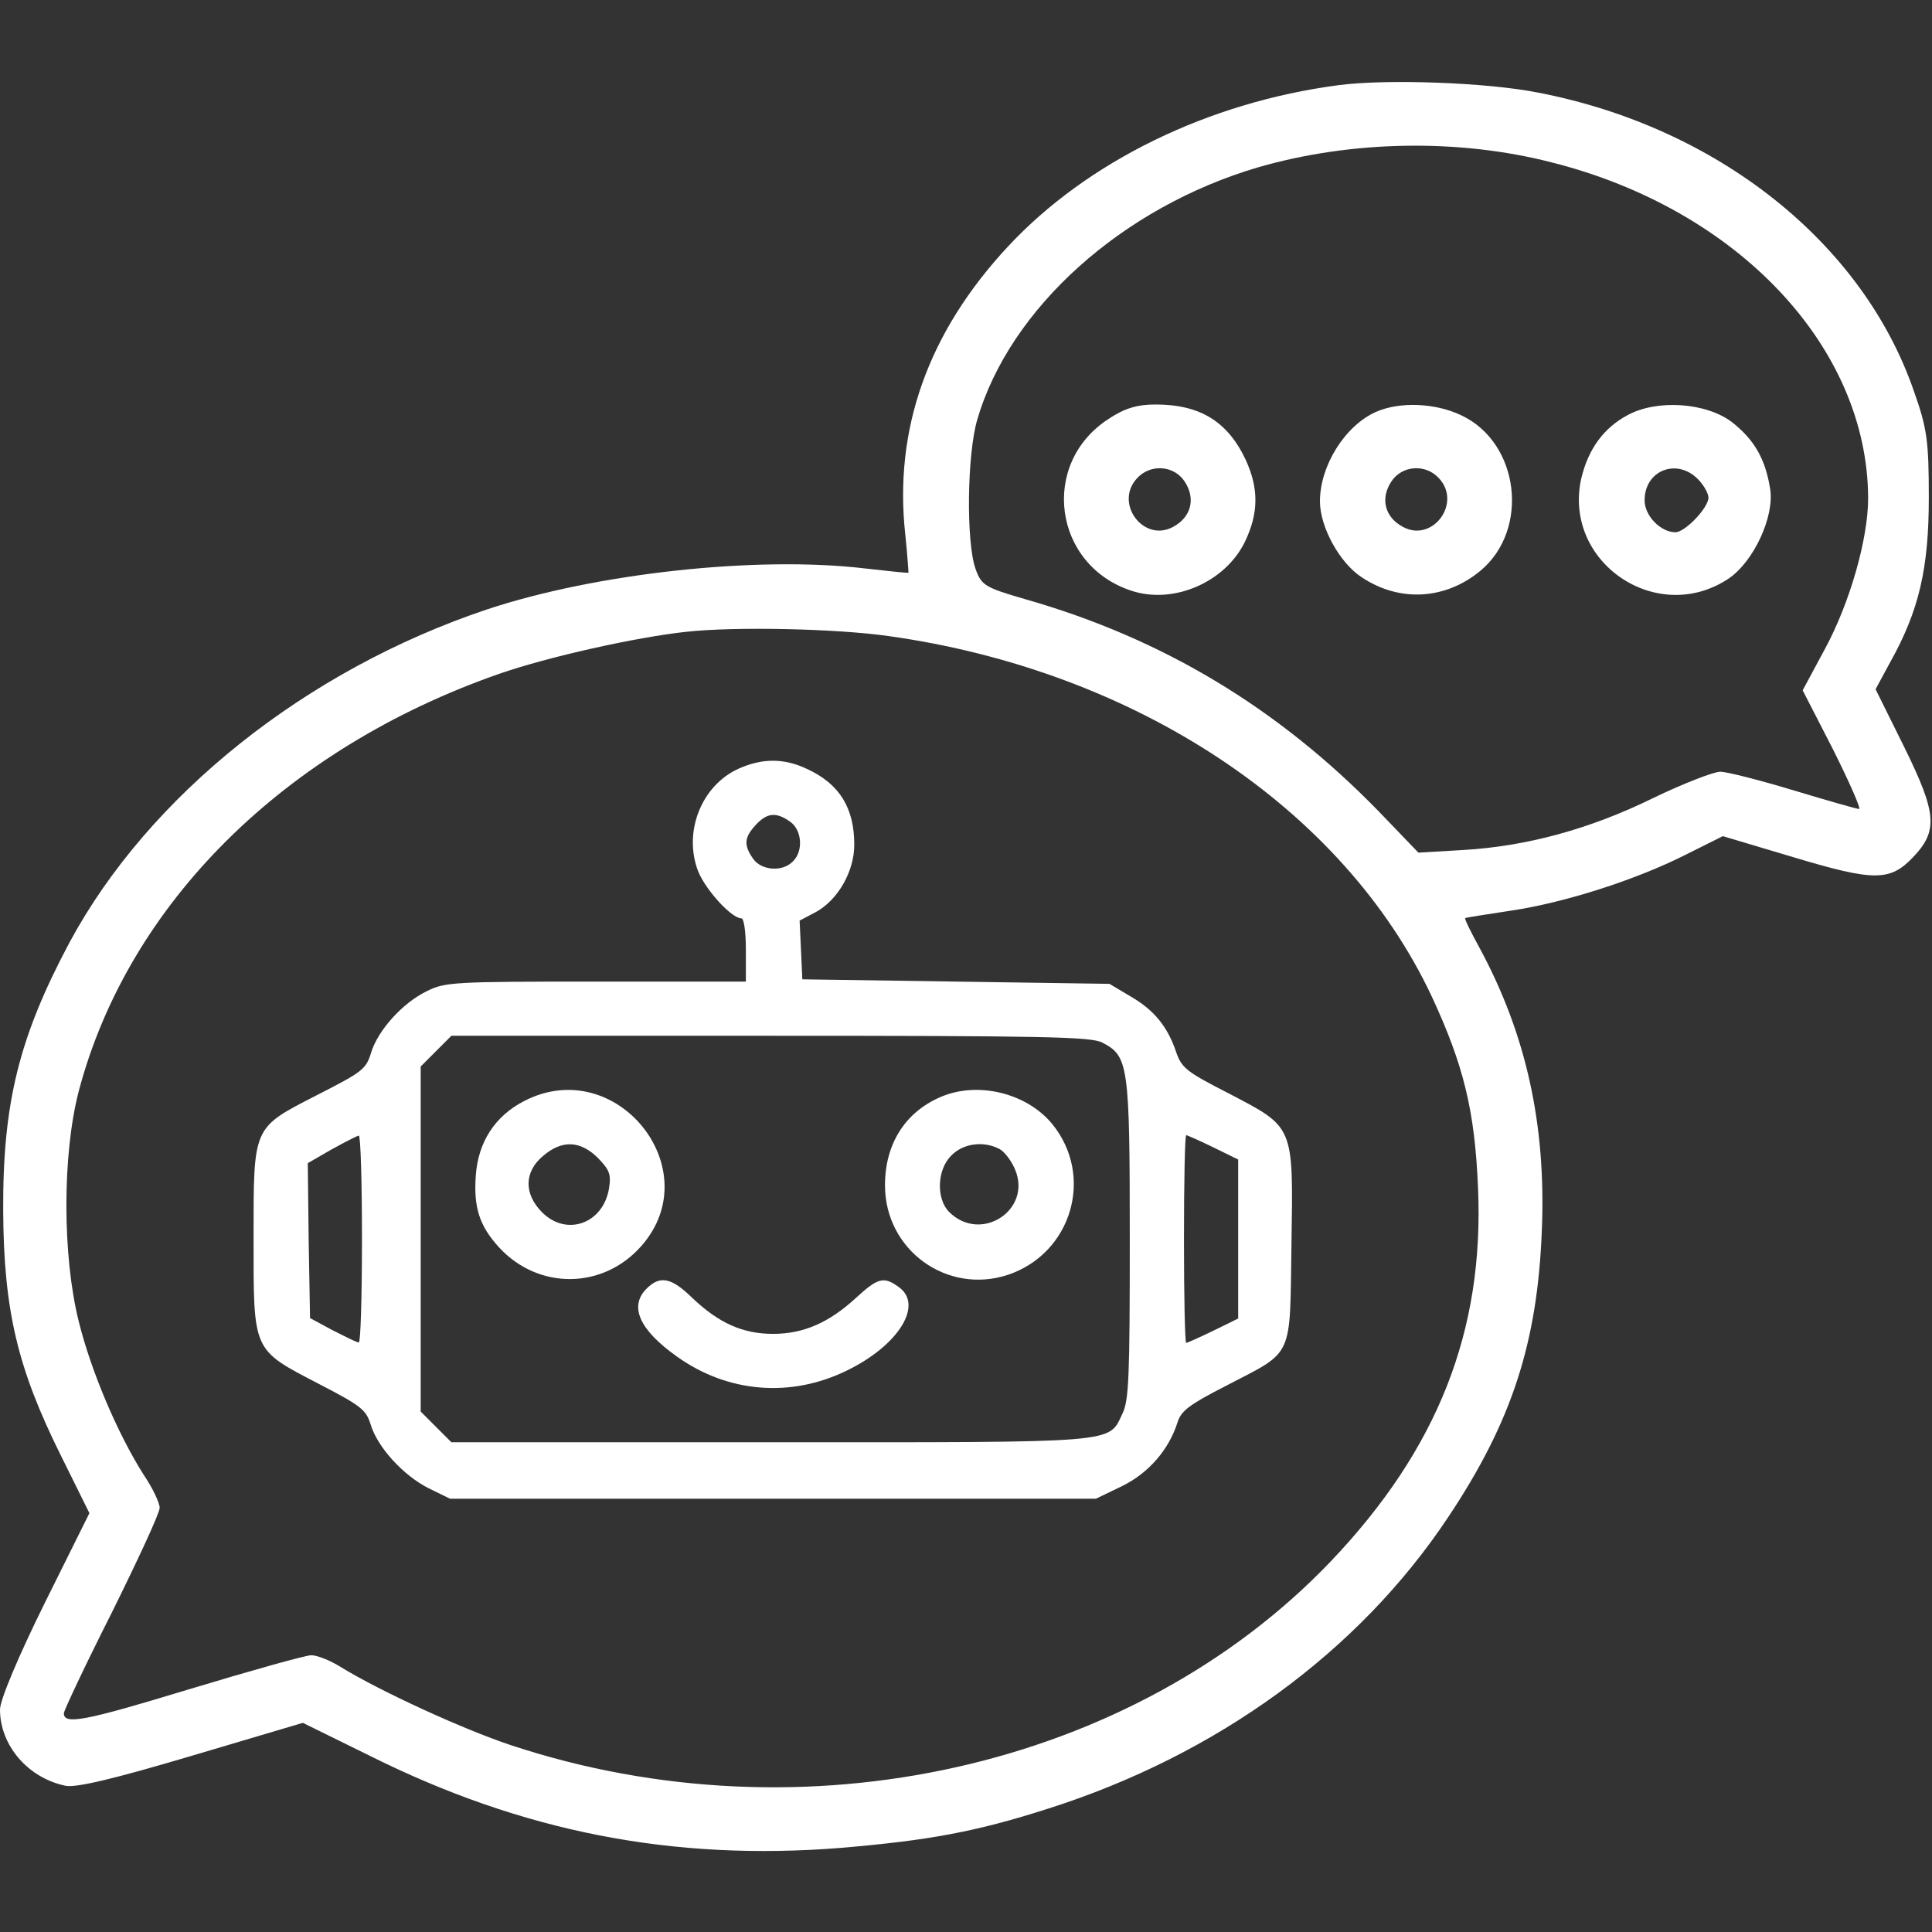 <svg xmlns="http://www.w3.org/2000/svg" width="160" height="160" viewBox="0 0 160 160" fill="none"><rect x="0" y="0" width="160" height="160" fill="#333333" stroke="none"/><g clip-path="url(#clip0_68_12891)"><path d="M110.854 7.053C100.099 8.463 90.05 13.356 83.482 20.408C76.871 27.505 74.005 35.527 74.975 44.298C75.151 45.973 75.24 47.427 75.24 47.427C75.196 47.471 73.565 47.295 71.625 47.075C62.678 46.017 49.366 47.471 40.331 50.469C25.344 55.493 12.342 65.852 5.774 78.017C1.587 85.863 0.22 91.328 0.264 100.276C0.309 108.518 1.455 113.323 5.025 120.507L7.405 125.312L3.702 132.761C1.543 137.124 0 140.783 0 141.576C0 144.529 2.292 147.218 5.377 147.879C6.215 148.1 9.477 147.306 15.868 145.411L25.08 142.678L30.546 145.367C43.24 151.714 55.714 154.138 69.598 153.036C76.871 152.419 80.793 151.714 86.832 149.774C100.804 145.323 112.485 136.816 119.89 125.708C125.223 117.73 127.339 111.163 127.691 101.819C128.044 93.091 126.369 85.642 122.579 78.59C121.829 77.224 121.256 76.078 121.344 76.033C121.388 75.989 123.107 75.725 125.135 75.416C129.587 74.755 135.493 72.86 139.592 70.788L142.678 69.246L148.584 71.009C155.196 72.992 156.518 72.992 158.413 71.009C160.529 68.805 160.397 67.35 157.708 61.885L155.328 57.08L156.518 54.876C158.942 50.557 159.736 47.031 159.736 41.212C159.736 36.584 159.603 35.483 158.501 32.397C154.27 20.1 142.237 10.535 127.383 7.67C123.196 6.832 114.865 6.524 110.854 7.053ZM128.485 13.444C143.912 17.323 154.667 28.739 154.711 41.257C154.711 44.606 153.212 49.896 151.14 53.73L149.289 57.168L151.802 62.061C153.168 64.794 154.138 66.998 153.961 66.998C153.785 66.998 151.317 66.292 148.54 65.455C145.763 64.618 143.03 63.912 142.457 63.912C141.928 63.912 139.416 64.882 136.948 66.072C131.658 68.673 126.413 70.083 121.212 70.392L117.466 70.612L114.16 67.174C105.873 58.667 96.353 52.893 84.937 49.631C81.587 48.661 81.278 48.485 80.793 47.119C80 44.915 80.088 37.642 80.926 34.777C83.614 25.521 92.959 17.146 104.242 13.841C111.912 11.637 120.771 11.46 128.485 13.444ZM73.565 52.673C94.061 55.538 111.251 66.954 118.567 82.513C121.212 88.199 122.138 91.989 122.402 98.337C122.931 110.237 119.052 120.022 110.193 129.323C93.84 146.425 66.556 152.551 42.314 144.529C38.347 143.207 31.515 140.078 28.209 138.05C27.372 137.521 26.27 137.08 25.785 137.08C25.3 137.08 20.76 138.359 15.647 139.901C6.964 142.546 5.289 142.854 5.289 141.885C5.289 141.664 7.052 137.918 9.256 133.554C11.416 129.19 13.223 125.312 13.223 124.871C13.223 124.474 12.65 123.24 11.901 122.138C9.741 118.744 7.537 113.543 6.523 109.444C5.157 103.978 5.157 95.604 6.523 90.359C10.623 74.843 23.537 62.017 41.344 55.802C45.399 54.392 52.716 52.761 56.859 52.32C60.87 51.879 69.201 52.056 73.565 52.673Z" fill="white"></path><path d="M91.813 34.689C86.083 38.391 87.229 46.81 93.708 48.926C97.19 50.072 101.466 48.221 103.097 44.871C104.243 42.49 104.243 40.463 103.185 38.127C101.686 34.909 99.394 33.499 95.692 33.499C94.193 33.499 93.135 33.807 91.813 34.689ZM98.116 39.89C99.041 41.3 98.645 42.843 97.146 43.636C94.722 44.959 92.254 41.697 94.149 39.625C95.251 38.391 97.234 38.523 98.116 39.89Z" fill="white"></path><path d="M113.94 34.116C111.383 35.262 109.312 38.568 109.312 41.521C109.312 43.636 110.942 46.634 112.794 47.824C115.923 49.895 119.714 49.675 122.623 47.251C126.678 43.857 125.84 36.716 121.08 34.424C118.92 33.367 115.923 33.234 113.94 34.116ZM119.185 39.625C121.08 41.697 118.612 44.959 116.188 43.636C114.689 42.843 114.292 41.3 115.218 39.89C116.099 38.523 118.083 38.391 119.185 39.625Z" fill="white"></path><path d="M134.787 34.381C132.804 35.439 131.526 37.202 130.953 39.626C129.41 46.546 137.212 51.88 143.162 47.913C145.234 46.502 146.953 42.8 146.6 40.508C146.203 37.995 145.278 36.408 143.427 34.954C141.267 33.323 137.212 33.059 134.787 34.381ZM140.606 39.67C141.09 40.155 141.487 40.86 141.487 41.213C141.487 42.05 139.548 44.078 138.754 44.078C137.52 44.078 136.198 42.711 136.198 41.433C136.198 38.965 138.843 37.907 140.606 39.67Z" fill="white"></path><path d="M61.135 63.674C58.105 65.058 56.571 68.873 57.806 72.127C58.404 73.66 60.573 76.054 61.396 76.054C61.621 76.054 61.77 77.214 61.77 78.672V81.291H49.352C37.608 81.291 36.859 81.328 35.363 82.076C33.343 83.049 31.286 85.33 30.725 87.201C30.314 88.547 30.015 88.772 26.274 90.679C20.888 93.447 21 93.185 21 102.611C21 111.962 20.888 111.738 26.349 114.58C29.902 116.413 30.314 116.75 30.688 117.947C31.249 119.854 33.418 122.211 35.513 123.258L37.271 124.118H64.015H90.758L92.928 123.071C95.135 121.986 96.818 120.041 97.528 117.76C97.828 116.824 98.538 116.301 101.531 114.767C107.216 111.812 106.805 112.635 106.954 103.06C107.104 93.073 107.216 93.41 101.643 90.492C98.276 88.772 97.865 88.435 97.416 87.163C96.706 85.031 95.583 83.647 93.638 82.525L91.88 81.478L79.163 81.291L66.446 81.104L66.334 78.672L66.221 76.241L67.568 75.531C69.401 74.521 70.747 72.164 70.747 69.957C70.747 66.89 69.513 64.908 66.82 63.674C64.912 62.776 63.117 62.776 61.135 63.674ZM65.436 68.05C66.408 68.723 66.558 70.481 65.66 71.341C64.8 72.239 63.042 72.09 62.369 71.117C61.583 69.995 61.621 69.359 62.593 68.312C63.528 67.302 64.276 67.227 65.436 68.05ZM91.282 86.34C93.451 87.462 93.564 88.136 93.564 102.611C93.564 114.019 93.489 115.964 92.965 117.049C91.768 119.555 93.002 119.443 63.79 119.443H37.383L36.111 118.171L34.84 116.899V102.611V88.323L36.111 87.051L37.383 85.779H63.79C86.195 85.779 90.384 85.854 91.282 86.34ZM29.977 102.611C29.977 107.324 29.865 111.214 29.715 111.176C29.528 111.176 28.593 110.69 27.546 110.167L25.676 109.157L25.563 102.723L25.489 96.327L27.434 95.205C28.518 94.607 29.528 94.083 29.715 94.046C29.865 94.046 29.977 97.861 29.977 102.611ZM100.483 95.018L102.541 96.028V102.611V109.194L100.483 110.204C99.324 110.765 98.314 111.214 98.239 111.214C98.127 111.214 98.052 107.324 98.052 102.611C98.052 97.861 98.127 94.008 98.239 94.008C98.314 94.008 99.324 94.457 100.483 95.018Z" fill="white"></path><path d="M43.442 91.166C41.01 92.4 39.589 94.57 39.402 97.375C39.215 99.993 39.701 101.527 41.347 103.322C44.601 106.838 49.95 106.801 53.129 103.172C58.702 96.814 51.035 87.276 43.442 91.166ZM49.501 95.879C50.474 96.889 50.623 97.225 50.436 98.422C49.95 101.34 46.92 102.424 44.9 100.405C43.367 98.871 43.404 97.038 44.975 95.729C46.546 94.382 48.042 94.457 49.501 95.879Z" fill="white"></path><path d="M77.854 90.866C74.937 92.138 73.291 94.756 73.291 98.16C73.291 103.546 78.453 107.249 83.502 105.566C88.776 103.77 90.646 97.374 87.13 93.073C84.998 90.492 80.921 89.519 77.854 90.866ZM82.792 95.167C83.203 95.392 83.764 96.14 84.063 96.851C85.485 100.217 81.221 102.985 78.602 100.367C77.518 99.282 77.593 96.851 78.789 95.691C79.762 94.681 81.483 94.457 82.792 95.167Z" fill="white"></path><path d="M53.542 106.725C52.083 108.183 52.944 110.128 56.048 112.335C60.275 115.365 65.511 115.776 70.149 113.495C74.451 111.4 76.508 108.034 74.413 106.575C73.179 105.677 72.693 105.827 70.86 107.51C68.653 109.53 66.559 110.465 64.015 110.465C61.509 110.465 59.527 109.567 57.357 107.51C55.599 105.789 54.664 105.602 53.542 106.725Z" fill="white"></path></g><defs><clipPath id="clip0_68_12891"><rect width="160" height="160" fill="white"></rect></clipPath></defs></svg>